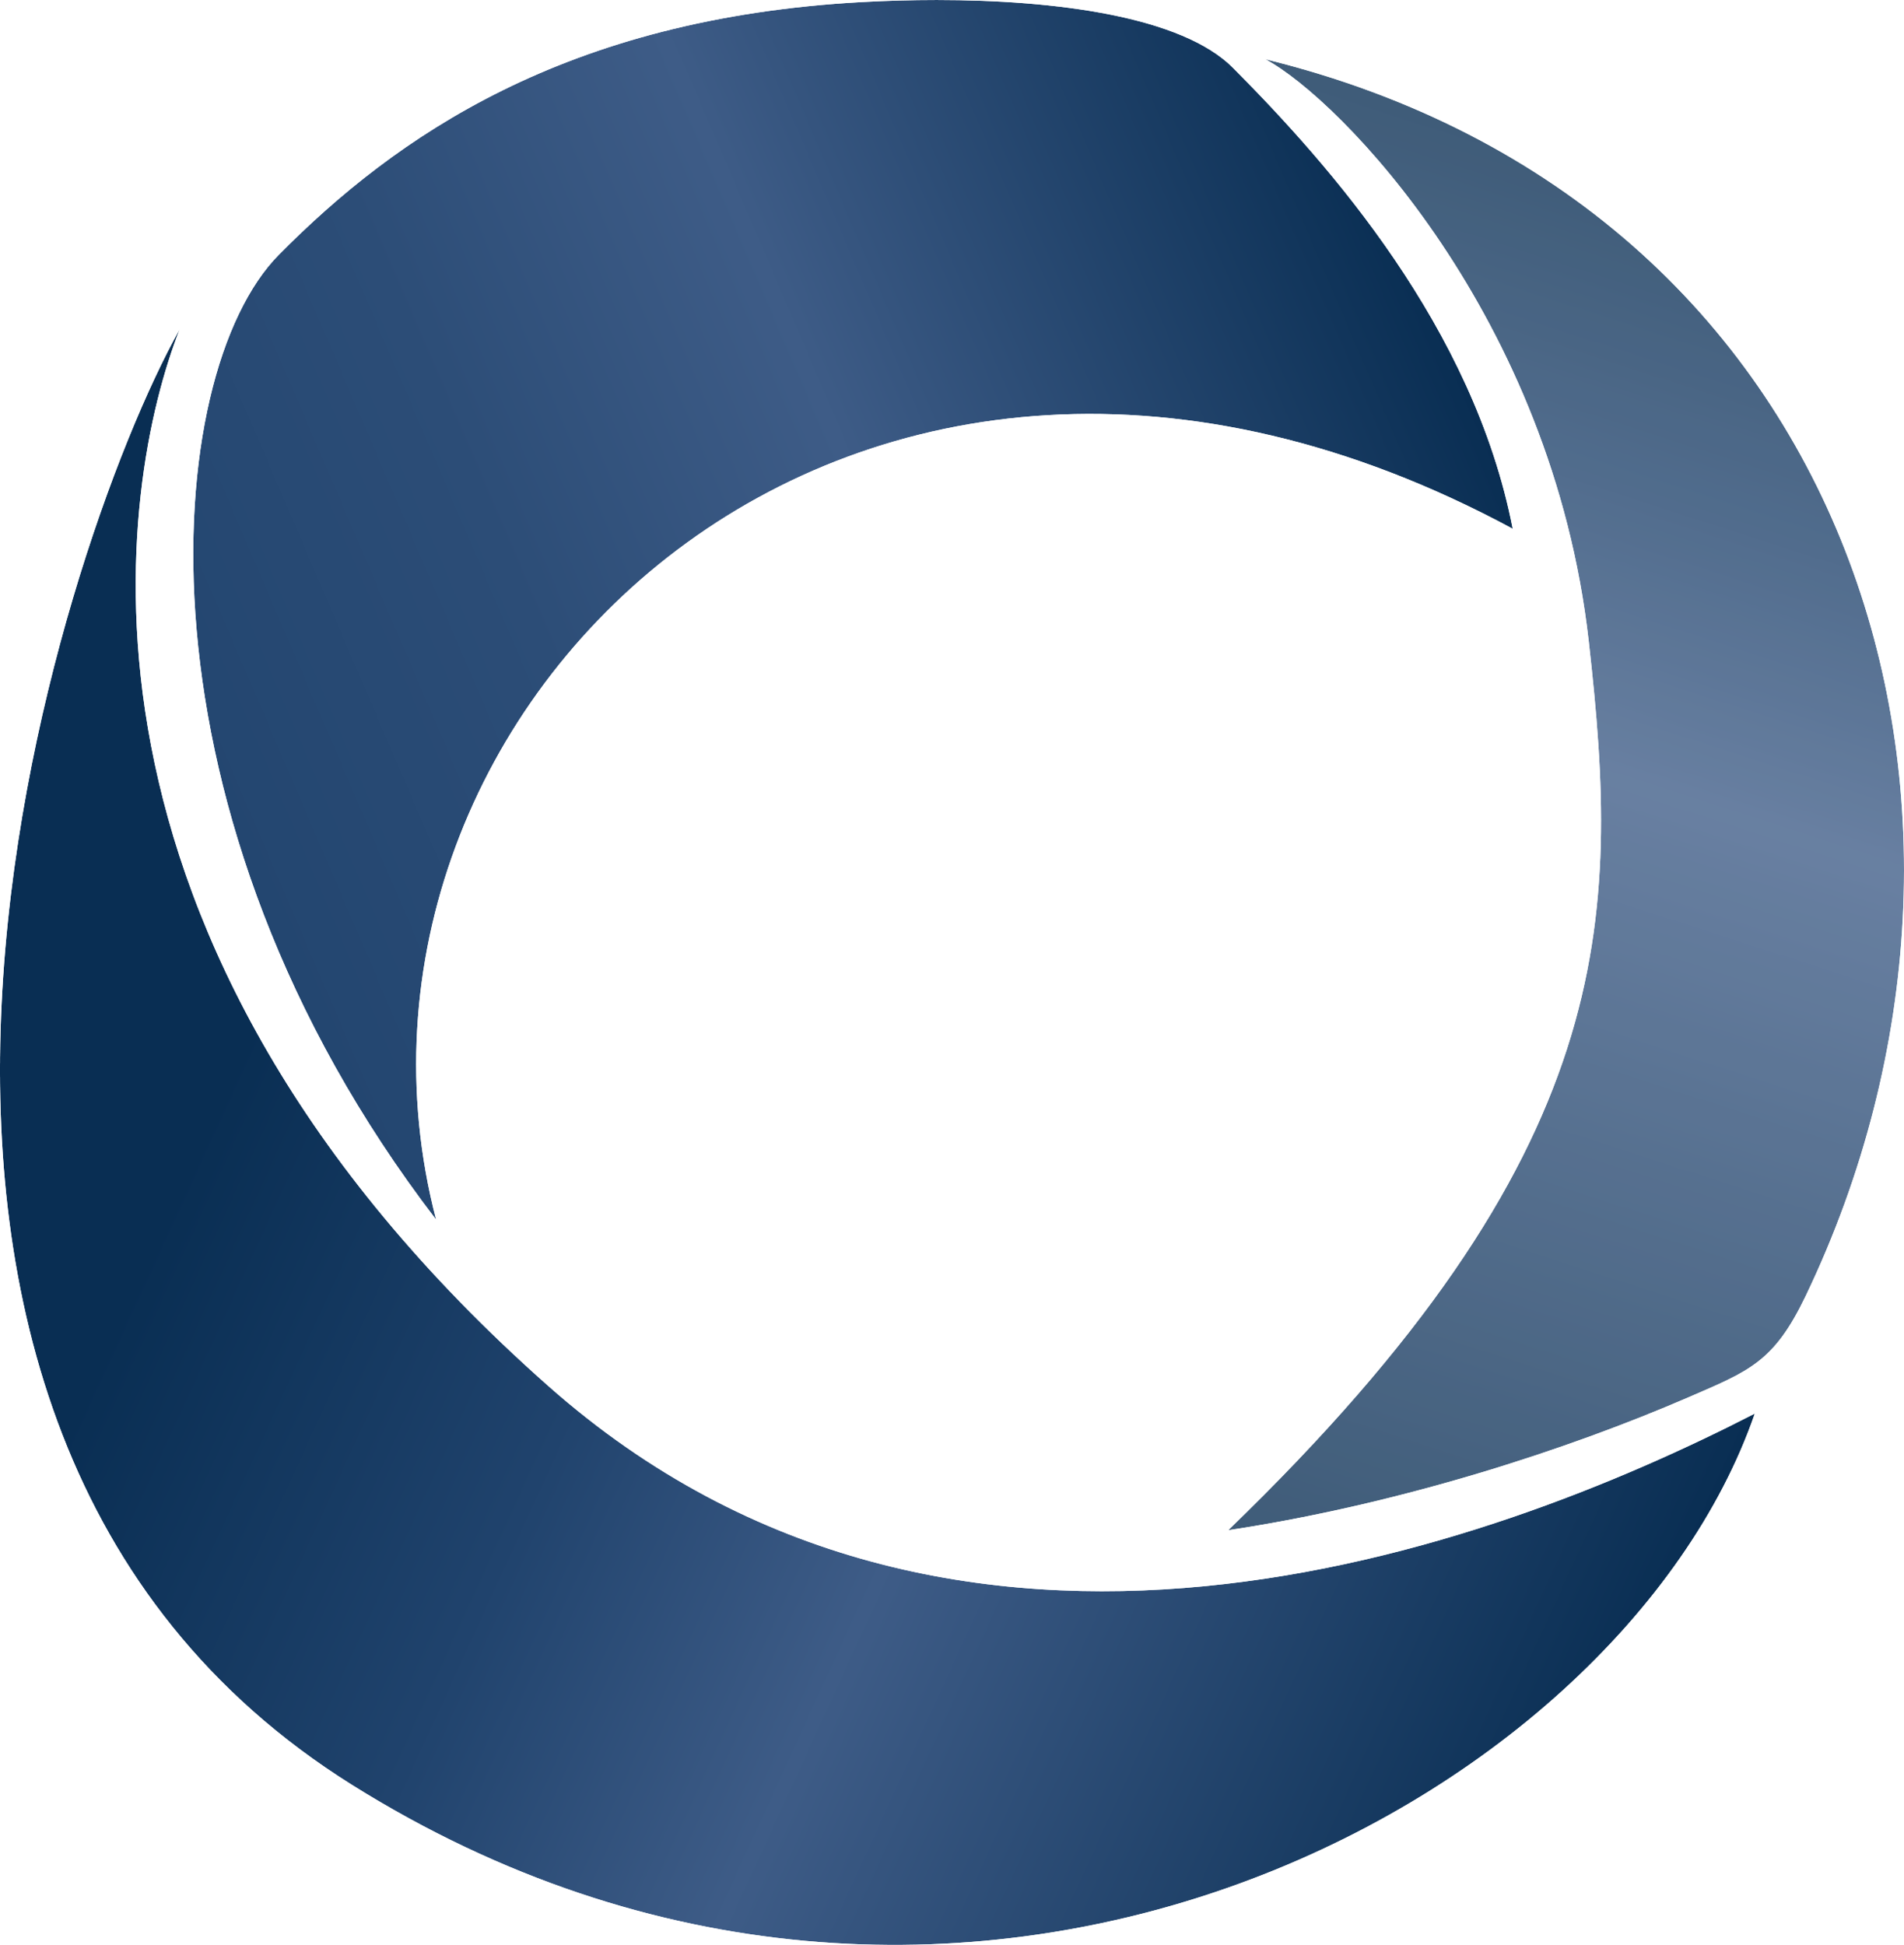 <?xml version="1.0" encoding="UTF-8" standalone="no"?>
<!-- Created with Inkscape (http://www.inkscape.org/) -->

<svg
   xmlns:dc="http://purl.org/dc/elements/1.1/"
   xmlns:cc="http://creativecommons.org/ns#"
   xmlns:rdf="http://www.w3.org/1999/02/22-rdf-syntax-ns#"
   xmlns:svg="http://www.w3.org/2000/svg"
   xmlns="http://www.w3.org/2000/svg"
   xmlns:xlink="http://www.w3.org/1999/xlink"
   version="1.1"
   width="66.478"
   height="67.911"
   id="svg2">
  <defs
     id="defs4">
    <linearGradient
       x1="0"
       y1="0"
       x2="1"
       y2="0"
       id="linearGradient6011"
       gradientUnits="userSpaceOnUse"
       gradientTransform="matrix(-34.533,-12.543,-14.91,35.553,81.781,89.874)"
       spreadMethod="pad">
      <stop
         id="stop6013"
         style="stop-color:#231f20;stop-opacity:1"
         offset="0" />
      <stop
         id="stop6015"
         style="stop-color:#918f90;stop-opacity:1"
         offset="0.456" />
      <stop
         id="stop6017"
         style="stop-color:#7b7979;stop-opacity:1"
         offset="0.725" />
      <stop
         id="stop6019"
         style="stop-color:#231f20;stop-opacity:1"
         offset="1" />
    </linearGradient>
    <clipPath
       id="clipPath6003">
      <path
         d="m 32.065,112.612 63.548,0 0,-58.496 -63.548,0 0,58.496 z"
         id="path6005" />
    </clipPath>
    <mask
       id="mask5973">
      <g
         id="g5975">
        <g
           clip-path="url(#clipPath5951)"
           id="g5977">
          <path
             d="m 32.065,112.612 63.548,0 0,-58.496 -63.548,0 0,58.496 z"
             id="path5979"
             style="fill:#000000;fill-opacity:1;fill-rule:nonzero;stroke:none" />
          <g
             id="g5981">
            <g
               id="g5983" />
            <g
               id="g5985">
              <g
                 clip-path="url(#clipPath5955)"
                 id="g5987">
                <g
                   id="g5989">
                  <g
                     id="g5991">
                    <g
                       id="g5993">
                      <g
                         id="g5995">
                        <path
                           d="M 78.09,112.613 32.065,95.895 49.586,54.115 95.613,70.832 78.09,112.613 z"
                           id="path5997"
                           style="fill:url(#linearGradient5963);stroke:none" />
                      </g>
                    </g>
                  </g>
                </g>
              </g>
            </g>
          </g>
        </g>
      </g>
    </mask>
    <linearGradient
       x1="0"
       y1="0"
       x2="1"
       y2="0"
       id="linearGradient5963"
       gradientUnits="userSpaceOnUse"
       gradientTransform="matrix(-34.533,-12.543,-14.91,35.553,81.781,89.89)"
       spreadMethod="pad">
      <stop
         id="stop5965"
         style="stop-color:#ffffff;stop-opacity:1"
         offset="0" />
      <stop
         id="stop5967"
         style="stop-color:#d3d2d2;stop-opacity:1"
         offset="0.456" />
      <stop
         id="stop5969"
         style="stop-color:#ffffff;stop-opacity:1"
         offset="0.725" />
      <stop
         id="stop5971"
         style="stop-color:#ffffff;stop-opacity:1"
         offset="1" />
    </linearGradient>
    <clipPath
       id="clipPath5955">
      <path
         d="m 32.065,112.612 63.548,0 0,-58.496 -63.548,0 0,58.496 z"
         id="path5957" />
    </clipPath>
    <clipPath
       id="clipPath5951">
      <path
         d="m 32.065,112.612 63.548,0 0,-58.496 -63.548,0 0,58.496 z"
         id="path5953" />
    </clipPath>
    <clipPath
       id="clipPath5943">
      <path
         d="M 65.049,100.342 C 56.747,99.888 52.016,96.58 48.752,93.283 l 0,0 c -3.304,-3.338 -4.288,-15.64 4.389,-26.955 l 0,0 C 49.43,80.58 64.805,95.547 83.213,85.627 l 0,0 C 82.12,91.252 78.104,95.783 75.403,98.5 l 0,0 c -1.424,1.433 -4.928,1.899 -8.278,1.899 l 0,0 c -0.706,0 -1.403,-0.02 -2.076,-0.057"
         id="path5945" />
    </clipPath>
    <linearGradient
       x1="0"
       y1="0"
       x2="1"
       y2="0"
       id="linearGradient5897"
       gradientUnits="userSpaceOnUse"
       gradientTransform="matrix(10.389,38.065,38.778,-13.046,80.531,55.858)"
       spreadMethod="pad">
      <stop
         id="stop5899"
         style="stop-color:#231f20;stop-opacity:1"
         offset="0" />
      <stop
         id="stop5901"
         style="stop-color:#7b7979;stop-opacity:1"
         offset="0.187" />
      <stop
         id="stop5903"
         style="stop-color:#918f90;stop-opacity:1"
         offset="0.593" />
      <stop
         id="stop5905"
         style="stop-color:#7b7979;stop-opacity:1"
         offset="0.791" />
      <stop
         id="stop5907"
         style="stop-color:#231f20;stop-opacity:1"
         offset="1" />
    </linearGradient>
    <clipPath
       id="clipPath5889">
      <path
         d="m 64.995,105.72 43.179,0 0,-55.041 -43.179,0 0,55.041 z"
         id="path5891" />
    </clipPath>
    <mask
       id="mask5863">
      <g
         id="g5865">
        <g
           clip-path="url(#clipPath5839)"
           id="g5867">
          <path
             d="m 64.995,105.72 43.18,0 0,-55.041 -43.18,0 0,55.041 z"
             id="path5869"
             style="fill:#000000;fill-opacity:1;fill-rule:nonzero;stroke:none" />
          <g
             id="g5871">
            <g
               id="g5873" />
            <g
               id="g5875">
              <g
                 clip-path="url(#clipPath5843)"
                 id="g5877">
                <g
                   id="g5879">
                  <g
                     id="g5881">
                    <g
                       id="g5883">
                      <g
                         id="g5885">
                        <path
                           d="M 95.999,50.678 108.174,95.289 77.17,105.719 64.995,61.109 95.999,50.678 z"
                           id="path5887"
                           style="fill:url(#linearGradient5851);stroke:none" />
                      </g>
                    </g>
                  </g>
                </g>
              </g>
            </g>
          </g>
        </g>
      </g>
    </mask>
    <linearGradient
       x1="0"
       y1="0"
       x2="1"
       y2="0"
       id="linearGradient5851"
       gradientUnits="userSpaceOnUse"
       gradientTransform="matrix(10.389,38.065,38.778,-13.046,80.562,55.843)"
       spreadMethod="pad">
      <stop
         id="stop5853"
         style="stop-color:#ffffff;stop-opacity:1"
         offset="0" />
      <stop
         id="stop5855"
         style="stop-color:#888687;stop-opacity:1"
         offset="0.593" />
      <stop
         id="stop5857"
         style="stop-color:#888687;stop-opacity:1"
         offset="0.593" />
      <stop
         id="stop5859"
         style="stop-color:#959394;stop-opacity:1"
         offset="0.791" />
      <stop
         id="stop5861"
         style="stop-color:#ffffff;stop-opacity:1"
         offset="1" />
    </linearGradient>
    <clipPath
       id="clipPath5843">
      <path
         d="m 64.995,105.72 43.179,0 0,-55.041 -43.179,0 0,55.041 z"
         id="path5845" />
    </clipPath>
    <clipPath
       id="clipPath5839">
      <path
         d="m 64.995,105.72 43.179,0 0,-55.041 -43.179,0 0,55.041 z"
         id="path5841" />
    </clipPath>
    <clipPath
       id="clipPath5835">
      <path
         d="m 76.301,98.744 c 2.088,-1.109 8.018,-7.193 9.037,-16.265 l 0,0 C 86.215,74.676 86.199,68.215 75.266,57.652 l 0,0 c 4.812,0.729 9.498,2.26 12.866,3.717 l 0,0 c 1.693,0.735 2.378,0.979 3.263,2.824 l 0,0 c 1.814,3.784 2.729,7.827 2.748,11.779 l 0,0 0,0.248 C 94.095,86.356 88.138,95.841 76.301,98.744 z"
         id="path5837" />
    </clipPath>
    <clipPath
       id="clipPath5831">
      <path
         d="m 64.995,105.72 43.179,0 0,-55.041 -43.179,0 0,55.041 z"
         id="path5833" />
    </clipPath>
    <clipPath
       id="clipPath5823">
      <path
         d="m 0,841.89 595.28,0 L 595.28,0 0,0 0,841.89 z"
         id="path5825" />
    </clipPath>
    <linearGradient
       x1="0"
       y1="0"
       x2="1"
       y2="0"
       id="linearGradient5795"
       gradientUnits="userSpaceOnUse"
       gradientTransform="matrix(-47.042,23.821,20.597,45.628,86.547,53.39)"
       spreadMethod="pad">
      <stop
         id="stop5797"
         style="stop-color:#231f20;stop-opacity:1"
         offset="0" />
      <stop
         id="stop5799"
         style="stop-color:#918f90;stop-opacity:1"
         offset="0.385" />
      <stop
         id="stop5801"
         style="stop-color:#7b7979;stop-opacity:1"
         offset="0.571" />
      <stop
         id="stop5803"
         style="stop-color:#231f20;stop-opacity:1"
         offset="1" />
    </linearGradient>
    <clipPath
       id="clipPath5787">
      <path
         d="m 15.748,114.048 93.031,0 0,-96.863 -93.031,0 0,96.863 z"
         id="path5789" />
    </clipPath>
    <mask
       id="mask5757">
      <g
         id="g5759">
        <g
           clip-path="url(#clipPath5733)"
           id="g5761">
          <path
             d="m 15.749,114.048 93.03,0 0,-96.863 -93.03,0 0,96.863 z"
             id="path5763"
             style="fill:#000000;fill-opacity:1;fill-rule:nonzero;stroke:none" />
          <g
             id="g5765">
            <g
               id="g5767" />
            <g
               id="g5769">
              <g
                 clip-path="url(#clipPath5737)"
                 id="g5771">
                <g
                   id="g5773">
                  <g
                     id="g5775">
                    <g
                       id="g5777">
                      <g
                         id="g5779">
                        <path
                           d="M 108.779,81.682 44.864,114.047 15.749,49.549 79.664,17.184 108.779,81.682 z"
                           id="path5781"
                           style="fill:url(#linearGradient5745);stroke:none" />
                      </g>
                    </g>
                  </g>
                </g>
              </g>
            </g>
          </g>
        </g>
      </g>
    </mask>
    <linearGradient
       x1="0"
       y1="0"
       x2="1"
       y2="0"
       id="linearGradient5745"
       gradientUnits="userSpaceOnUse"
       gradientTransform="matrix(-47.042,23.821,20.597,45.628,86.578,53.327)"
       spreadMethod="pad">
      <stop
         id="stop5747"
         style="stop-color:#ffffff;stop-opacity:1"
         offset="0" />
      <stop
         id="stop5749"
         style="stop-color:#bdbcbc;stop-opacity:1"
         offset="0.385" />
      <stop
         id="stop5751"
         style="stop-color:#ffffff;stop-opacity:1"
         offset="0.808" />
      <stop
         id="stop5753"
         style="stop-color:#ffffff;stop-opacity:1"
         offset="0.808" />
      <stop
         id="stop5755"
         style="stop-color:#ffffff;stop-opacity:1"
         offset="1" />
    </linearGradient>
    <clipPath
       id="clipPath5737">
      <path
         d="m 15.748,114.048 93.031,0 0,-96.863 -93.031,0 0,96.863 z"
         id="path5739" />
    </clipPath>
    <clipPath
       id="clipPath5733">
      <path
         d="m 15.748,114.048 93.031,0 0,-96.863 -93.031,0 0,96.863 z"
         id="path5735" />
    </clipPath>
    <clipPath
       id="clipPath5725">
      <path
         d="M 50.79,50.541 C 67.573,40.027 86.176,49.928 89.975,60.912 l 0,0 c -7.423,-3.816 -22.32,-9.301 -33.701,0.77 l 0,0 C 42.087,74.238 44.311,86.963 45.981,91.203 l 0,0 C 42.544,85.059 34.551,60.713 50.79,50.541"
         id="path5727" />
    </clipPath>
    <clipPath
       id="clipPath5633">
      <path
         d="m 0,841.89 595.28,0 L 595.28,0 0,0 0,841.89 z"
         id="path5635" />
    </clipPath>
    <linearGradient
       x1="0"
       y1="0"
       x2="1"
       y2="0"
       id="linearGradient5605"
       gradientUnits="userSpaceOnUse"
       gradientTransform="matrix(-34.545,-12.548,-14.916,35.566,373.062,89.905)"
       spreadMethod="pad">
      <stop
         id="stop5607"
         style="stop-color:#231f20;stop-opacity:1"
         offset="0" />
      <stop
         id="stop5609"
         style="stop-color:#918f90;stop-opacity:1"
         offset="0.456" />
      <stop
         id="stop5611"
         style="stop-color:#7b7979;stop-opacity:1"
         offset="0.725" />
      <stop
         id="stop5613"
         style="stop-color:#231f20;stop-opacity:1"
         offset="1" />
    </linearGradient>
    <clipPath
       id="clipPath5597">
      <path
         d="m 323.345,112.612 63.548,0 0,-58.496 -63.548,0 0,58.496 z"
         id="path5599" />
    </clipPath>
    <mask
       id="mask5567">
      <g
         id="g5569">
        <g
           clip-path="url(#clipPath5545)"
           id="g5571">
          <path
             d="m 323.345,112.612 63.548,0 0,-58.496 -63.548,0 0,58.496 z"
             id="path5573"
             style="fill:#000000;fill-opacity:1;fill-rule:nonzero;stroke:none" />
          <g
             id="g5575">
            <g
               id="g5577" />
            <g
               id="g5579">
              <g
                 clip-path="url(#clipPath5549)"
                 id="g5581">
                <g
                   id="g5583">
                  <g
                     id="g5585">
                    <g
                       id="g5587">
                      <g
                         id="g5589">
                        <path
                           d="m 369.37,112.613 -46.025,-16.718 17.521,-41.78 46.027,16.717 -17.523,41.781 z"
                           id="path5591"
                           style="fill:url(#linearGradient5557);stroke:none" />
                      </g>
                    </g>
                  </g>
                </g>
              </g>
            </g>
          </g>
        </g>
      </g>
    </mask>
    <linearGradient
       x1="0"
       y1="0"
       x2="1"
       y2="0"
       id="linearGradient5557"
       gradientUnits="userSpaceOnUse"
       gradientTransform="matrix(-34.545,-12.548,-14.916,35.566,373.062,89.921)"
       spreadMethod="pad">
      <stop
         id="stop5559"
         style="stop-color:#ffffff;stop-opacity:1"
         offset="0" />
      <stop
         id="stop5561"
         style="stop-color:#d3d2d2;stop-opacity:1"
         offset="0.456" />
      <stop
         id="stop5563"
         style="stop-color:#ffffff;stop-opacity:1"
         offset="0.725" />
      <stop
         id="stop5565"
         style="stop-color:#ffffff;stop-opacity:1"
         offset="1" />
    </linearGradient>
    <clipPath
       id="clipPath5549">
      <path
         d="m 323.345,112.612 63.548,0 0,-58.496 -63.548,0 0,58.496 z"
         id="path5551" />
    </clipPath>
    <clipPath
       id="clipPath5545">
      <path
         d="m 323.345,112.612 63.548,0 0,-58.496 -63.548,0 0,58.496 z"
         id="path5547" />
    </clipPath>
    <clipPath
       id="clipPath5537">
      <path
         d="m 356.329,100.342 c -8.303,-0.454 -13.033,-3.762 -16.296,-7.059 l 0,0 c -3.305,-3.338 -4.29,-15.64 4.388,-26.955 l 0,0 c -3.711,14.252 11.664,29.219 30.073,19.299 l 0,0 c -1.095,5.625 -5.111,10.156 -7.812,12.873 l 0,0 c -1.423,1.433 -4.927,1.899 -8.278,1.899 l 0,0 c -0.704,0 -1.403,-0.02 -2.075,-0.057"
         id="path5539" />
    </clipPath>
    <linearGradient
       x1="0"
       y1="0"
       x2="1"
       y2="0"
       id="linearGradient5491"
       gradientUnits="userSpaceOnUse"
       gradientTransform="matrix(10.389,38.065,38.778,-13.046,371.781,55.874)"
       spreadMethod="pad">
      <stop
         id="stop5493"
         style="stop-color:#231f20;stop-opacity:1"
         offset="0" />
      <stop
         id="stop5495"
         style="stop-color:#7b7979;stop-opacity:1"
         offset="0.187" />
      <stop
         id="stop5497"
         style="stop-color:#918f90;stop-opacity:1"
         offset="0.593" />
      <stop
         id="stop5499"
         style="stop-color:#7b7979;stop-opacity:1"
         offset="0.791" />
      <stop
         id="stop5501"
         style="stop-color:#231f20;stop-opacity:1"
         offset="1" />
    </linearGradient>
    <clipPath
       id="clipPath5483">
      <path
         d="m 356.274,105.72 43.18,0 0,-55.041 -43.18,0 0,55.041 z"
         id="path5485" />
    </clipPath>
    <mask
       id="mask5457">
      <g
         id="g5459">
        <g
           clip-path="url(#clipPath5433)"
           id="g5461">
          <path
             d="m 356.274,105.72 43.18,0 0,-55.041 -43.18,0 0,55.041 z"
             id="path5463"
             style="fill:#000000;fill-opacity:1;fill-rule:nonzero;stroke:none" />
          <g
             id="g5465">
            <g
               id="g5467" />
            <g
               id="g5469">
              <g
                 clip-path="url(#clipPath5437)"
                 id="g5471">
                <g
                   id="g5473">
                  <g
                     id="g5475">
                    <g
                       id="g5477">
                      <g
                         id="g5479">
                        <path
                           d="m 387.278,50.678 12.176,44.611 -31.004,10.43 -12.176,-44.61 31.004,-10.431 z"
                           id="path5481"
                           style="fill:url(#linearGradient5445);stroke:none" />
                      </g>
                    </g>
                  </g>
                </g>
              </g>
            </g>
          </g>
        </g>
      </g>
    </mask>
    <linearGradient
       x1="0"
       y1="0"
       x2="1"
       y2="0"
       id="linearGradient5445"
       gradientUnits="userSpaceOnUse"
       gradientTransform="matrix(10.389,38.065,38.778,-13.046,371.781,55.858)"
       spreadMethod="pad">
      <stop
         id="stop5447"
         style="stop-color:#ffffff;stop-opacity:1"
         offset="0" />
      <stop
         id="stop5449"
         style="stop-color:#888687;stop-opacity:1"
         offset="0.593" />
      <stop
         id="stop5451"
         style="stop-color:#888687;stop-opacity:1"
         offset="0.593" />
      <stop
         id="stop5453"
         style="stop-color:#959394;stop-opacity:1"
         offset="0.791" />
      <stop
         id="stop5455"
         style="stop-color:#ffffff;stop-opacity:1"
         offset="1" />
    </linearGradient>
    <clipPath
       id="clipPath5437">
      <path
         d="m 356.274,105.72 43.18,0 0,-55.041 -43.18,0 0,55.041 z"
         id="path5439" />
    </clipPath>
    <clipPath
       id="clipPath5433">
      <path
         d="m 356.274,105.72 43.18,0 0,-55.041 -43.18,0 0,55.041 z"
         id="path5435" />
    </clipPath>
    <clipPath
       id="clipPath5429">
      <path
         d="m 367.581,98.744 c 2.088,-1.109 8.018,-7.193 9.037,-16.265 l 0,0 c 0.877,-7.803 0.862,-14.264 -10.072,-24.827 l 0,0 c 4.812,0.729 9.498,2.26 12.865,3.717 l 0,0 c 1.693,0.735 2.379,0.979 3.264,2.824 l 0,0 c 6.507,13.577 1.449,30.494 -15.094,34.551 z"
         id="path5431" />
    </clipPath>
    <clipPath
       id="clipPath5425">
      <path
         d="m 356.274,105.72 43.18,0 0,-55.041 -43.18,0 0,55.041 z"
         id="path5427" />
    </clipPath>
    <clipPath
       id="clipPath5417">
      <path
         d="m 0,841.89 595.28,0 L 595.28,0 0,0 0,841.89 z"
         id="path5419" />
    </clipPath>
    <linearGradient
       x1="0"
       y1="0"
       x2="1"
       y2="0"
       id="linearGradient5389"
       gradientUnits="userSpaceOnUse"
       gradientTransform="matrix(-47.059,23.829,20.605,45.645,377.812,53.327)"
       spreadMethod="pad">
      <stop
         id="stop5391"
         style="stop-color:#231f20;stop-opacity:1"
         offset="0" />
      <stop
         id="stop5393"
         style="stop-color:#918f90;stop-opacity:1"
         offset="0.385" />
      <stop
         id="stop5395"
         style="stop-color:#7b7979;stop-opacity:1"
         offset="0.571" />
      <stop
         id="stop5397"
         style="stop-color:#231f20;stop-opacity:1"
         offset="1" />
    </linearGradient>
    <clipPath
       id="clipPath5381">
      <path
         d="m 307.028,114.048 93.031,0 0,-96.863 -93.031,0 0,96.863 z"
         id="path5383" />
    </clipPath>
    <mask
       id="mask5351">
      <g
         id="g5353">
        <g
           clip-path="url(#clipPath5327)"
           id="g5355">
          <path
             d="m 307.028,114.048 93.03,0 0,-96.863 -93.03,0 0,96.863 z"
             id="path5357"
             style="fill:#000000;fill-opacity:1;fill-rule:nonzero;stroke:none" />
          <g
             id="g5359">
            <g
               id="g5361" />
            <g
               id="g5363">
              <g
                 clip-path="url(#clipPath5331)"
                 id="g5365">
                <g
                   id="g5367">
                  <g
                     id="g5369">
                    <g
                       id="g5371">
                      <g
                         id="g5373">
                        <path
                           d="m 400.059,81.682 -63.915,32.365 -29.116,-64.498 63.915,-32.365 29.116,64.498 z"
                           id="path5375"
                           style="fill:url(#linearGradient5339);stroke:none" />
                      </g>
                    </g>
                  </g>
                </g>
              </g>
            </g>
          </g>
        </g>
      </g>
    </mask>
    <linearGradient
       x1="0"
       y1="0"
       x2="1"
       y2="0"
       id="linearGradient5339"
       gradientUnits="userSpaceOnUse"
       gradientTransform="matrix(-47.059,23.829,20.605,45.645,377.844,53.265)"
       spreadMethod="pad">
      <stop
         id="stop5341"
         style="stop-color:#ffffff;stop-opacity:1"
         offset="0" />
      <stop
         id="stop5343"
         style="stop-color:#bdbcbc;stop-opacity:1"
         offset="0.385" />
      <stop
         id="stop5345"
         style="stop-color:#ffffff;stop-opacity:1"
         offset="0.808" />
      <stop
         id="stop5347"
         style="stop-color:#ffffff;stop-opacity:1"
         offset="0.808" />
      <stop
         id="stop5349"
         style="stop-color:#ffffff;stop-opacity:1"
         offset="1" />
    </linearGradient>
    <clipPath
       id="clipPath5331">
      <path
         d="m 307.028,114.048 93.031,0 0,-96.863 -93.031,0 0,96.863 z"
         id="path5333" />
    </clipPath>
    <clipPath
       id="clipPath5327">
      <path
         d="m 307.028,114.048 93.031,0 0,-96.863 -93.031,0 0,96.863 z"
         id="path5329" />
    </clipPath>
    <clipPath
       id="clipPath5319">
      <path
         d="m 342.069,50.541 c 16.784,-10.514 35.387,-0.613 39.186,10.371 l 0,0 c -7.424,-3.816 -22.321,-9.301 -33.701,0.77 l 0,0 c -14.188,12.556 -11.963,25.281 -10.293,29.521 l 0,0 c -3.438,-6.144 -11.43,-30.49 4.808,-40.662"
         id="path5321" />
    </clipPath>
    <clipPath
       id="clipPath5207">
      <path
         d="m 301.047,284.667 284.467,0 0,-135.8 -284.467,0 0,135.8 z"
         id="path5209" />
    </clipPath>
    <clipPath
       id="clipPath5193">
      <path
         d="m 9.767,284.667 284.466,0 0,-135.8 -284.466,0 0,135.8 z"
         id="path5195" />
    </clipPath>
    <clipPath
       id="clipPath4989">
      <path
         d="m 0,841.89 595.28,0 L 595.28,0 0,0 0,841.89 z"
         id="path4991" />
    </clipPath>
    <linearGradient
       x1="0"
       y1="0"
       x2="1"
       y2="0"
       id="linearGradient4961"
       gradientUnits="userSpaceOnUse"
       gradientTransform="matrix(-34.545,-12.548,-14.916,35.566,373.062,232.327)"
       spreadMethod="pad">
      <stop
         id="stop4963"
         style="stop-color:#092e53;stop-opacity:1"
         offset="0" />
      <stop
         id="stop4965"
         style="stop-color:#3e5c87;stop-opacity:1"
         offset="0.456" />
      <stop
         id="stop4967"
         style="stop-color:#2c4d77;stop-opacity:1"
         offset="0.725" />
      <stop
         id="stop4969"
         style="stop-color:#234670;stop-opacity:1"
         offset="1" />
    </linearGradient>
    <clipPath
       id="clipPath4953">
      <path
         d="m 323.345,255.034 63.548,0 0,-58.497 -63.548,0 0,58.497 z"
         id="path4955" />
    </clipPath>
    <mask
       id="mask4923">
      <g
         id="g4925">
        <g
           clip-path="url(#clipPath4901)"
           id="g4927">
          <path
             d="m 323.345,255.034 63.548,0 0,-58.497 -63.548,0 0,58.497 z"
             id="path4929"
             style="fill:#000000;fill-opacity:1;fill-rule:nonzero;stroke:none" />
          <g
             id="g4931">
            <g
               id="g4933" />
            <g
               id="g4935">
              <g
                 clip-path="url(#clipPath4905)"
                 id="g4937">
                <g
                   id="g4939">
                  <g
                     id="g4941">
                    <g
                       id="g4943">
                      <g
                         id="g4945">
                        <path
                           d="m 369.37,255.034 -46.025,-16.717 17.521,-41.78 46.027,16.718 -17.523,41.779 z"
                           id="path4947"
                           style="fill:url(#linearGradient4913);stroke:none" />
                      </g>
                    </g>
                  </g>
                </g>
              </g>
            </g>
          </g>
        </g>
      </g>
    </mask>
    <linearGradient
       x1="0"
       y1="0"
       x2="1"
       y2="0"
       id="linearGradient4913"
       gradientUnits="userSpaceOnUse"
       gradientTransform="matrix(-34.545,-12.548,-14.916,35.566,373.062,232.343)"
       spreadMethod="pad">
      <stop
         id="stop4915"
         style="stop-color:#ffffff;stop-opacity:1"
         offset="0" />
      <stop
         id="stop4917"
         style="stop-color:#d3d2d2;stop-opacity:1"
         offset="0.456" />
      <stop
         id="stop4919"
         style="stop-color:#ffffff;stop-opacity:1"
         offset="0.725" />
      <stop
         id="stop4921"
         style="stop-color:#ffffff;stop-opacity:1"
         offset="1" />
    </linearGradient>
    <clipPath
       id="clipPath4905">
      <path
         d="m 323.345,255.034 63.548,0 0,-58.497 -63.548,0 0,58.497 z"
         id="path4907" />
    </clipPath>
    <clipPath
       id="clipPath4901">
      <path
         d="m 323.345,255.034 63.548,0 0,-58.497 -63.548,0 0,58.497 z"
         id="path4903" />
    </clipPath>
    <clipPath
       id="clipPath4893">
      <path
         d="m 356.329,242.763 c -8.303,-0.452 -13.033,-3.76 -16.296,-7.057 l 0,0 c -3.305,-3.338 -4.29,-15.642 4.388,-26.955 l 0,0 c -3.711,14.252 11.664,29.219 30.073,19.299 l 0,0 c -1.095,5.625 -5.111,10.156 -7.812,12.873 l 0,0 c -1.423,1.433 -4.927,1.897 -8.278,1.897 l 0,0 c -0.704,0 -1.403,-0.019 -2.075,-0.057"
         id="path4895" />
    </clipPath>
    <linearGradient
       x1="0"
       y1="0"
       x2="1"
       y2="0"
       id="linearGradient4847"
       gradientUnits="userSpaceOnUse"
       gradientTransform="matrix(10.384,38.049,38.762,-13.04,371.75,198.296)"
       spreadMethod="pad">
      <stop
         id="stop4849"
         style="stop-color:#092e53;stop-opacity:1"
         offset="0" />
      <stop
         id="stop4851"
         style="stop-color:#3e5c87;stop-opacity:1"
         offset="0.593" />
      <stop
         id="stop4853"
         style="stop-color:#3e5c87;stop-opacity:1"
         offset="0.593" />
      <stop
         id="stop4855"
         style="stop-color:#20436d;stop-opacity:1"
         offset="0.791" />
      <stop
         id="stop4857"
         style="stop-color:#092e53;stop-opacity:1"
         offset="1" />
    </linearGradient>
    <clipPath
       id="clipPath4839">
      <path
         d="m 356.274,248.142 43.18,0 0,-55.041 -43.18,0 0,55.041 z"
         id="path4841" />
    </clipPath>
    <mask
       id="mask4813">
      <g
         id="g4815">
        <g
           clip-path="url(#clipPath4789)"
           id="g4817">
          <path
             d="m 356.274,248.142 43.18,0 0,-55.041 -43.18,0 0,55.041 z"
             id="path4819"
             style="fill:#000000;fill-opacity:1;fill-rule:nonzero;stroke:none" />
          <g
             id="g4821">
            <g
               id="g4823" />
            <g
               id="g4825">
              <g
                 clip-path="url(#clipPath4793)"
                 id="g4827">
                <g
                   id="g4829">
                  <g
                     id="g4831">
                    <g
                       id="g4833">
                      <g
                         id="g4835">
                        <path
                           d="m 387.278,193.101 12.176,44.61 -31.004,10.431 -12.176,-44.611 31.004,-10.43 z"
                           id="path4837"
                           style="fill:url(#linearGradient4801);stroke:none" />
                      </g>
                    </g>
                  </g>
                </g>
              </g>
            </g>
          </g>
        </g>
      </g>
    </mask>
    <linearGradient
       x1="0"
       y1="0"
       x2="1"
       y2="0"
       id="linearGradient4801"
       gradientUnits="userSpaceOnUse"
       gradientTransform="matrix(10.384,38.049,38.762,-13.04,371.75,198.296)"
       spreadMethod="pad">
      <stop
         id="stop4803"
         style="stop-color:#ffffff;stop-opacity:1"
         offset="0" />
      <stop
         id="stop4805"
         style="stop-color:#888687;stop-opacity:1"
         offset="0.593" />
      <stop
         id="stop4807"
         style="stop-color:#888687;stop-opacity:1"
         offset="0.593" />
      <stop
         id="stop4809"
         style="stop-color:#959394;stop-opacity:1"
         offset="0.791" />
      <stop
         id="stop4811"
         style="stop-color:#ffffff;stop-opacity:1"
         offset="1" />
    </linearGradient>
    <clipPath
       id="clipPath4793">
      <path
         d="m 356.274,248.142 43.18,0 0,-55.041 -43.18,0 0,55.041 z"
         id="path4795" />
    </clipPath>
    <clipPath
       id="clipPath4789">
      <path
         d="m 356.274,248.142 43.18,0 0,-55.041 -43.18,0 0,55.041 z"
         id="path4791" />
    </clipPath>
    <clipPath
       id="clipPath4785">
      <path
         d="m 367.581,241.167 c 2.088,-1.11 8.018,-7.193 9.037,-16.267 l 0,0 c 0.877,-7.802 0.862,-14.262 -10.072,-24.825 l 0,0 c 4.812,0.728 9.498,2.26 12.865,3.717 l 0,0 c 1.693,0.735 2.379,0.979 3.264,2.825 l 0,0 c 6.507,13.575 1.449,30.492 -15.094,34.55 z"
         id="path4787" />
    </clipPath>
    <clipPath
       id="clipPath4781">
      <path
         d="m 356.274,248.142 43.18,0 0,-55.041 -43.18,0 0,55.041 z"
         id="path4783" />
    </clipPath>
    <clipPath
       id="clipPath4773">
      <path
         d="m 0,841.89 595.28,0 L 595.28,0 0,0 0,841.89 z"
         id="path4775" />
    </clipPath>
    <linearGradient
       x1="0"
       y1="0"
       x2="1"
       y2="0"
       id="linearGradient4743"
       gradientUnits="userSpaceOnUse"
       gradientTransform="matrix(-47.059,23.829,20.605,45.645,377.828,195.827)"
       spreadMethod="pad">
      <stop
         id="stop4745"
         style="stop-color:#092e53;stop-opacity:1"
         offset="0" />
      <stop
         id="stop4747"
         style="stop-color:#3e5c87;stop-opacity:1"
         offset="0.385" />
      <stop
         id="stop4749"
         style="stop-color:#20436d;stop-opacity:1"
         offset="0.571" />
      <stop
         id="stop4751"
         style="stop-color:#092e53;stop-opacity:1"
         offset="0.808" />
      <stop
         id="stop4753"
         style="stop-color:#092e53;stop-opacity:1"
         offset="1" />
    </linearGradient>
    <clipPath
       id="clipPath4735">
      <path
         d="m 307.028,256.47 93.031,0 0,-96.864 -93.031,0 0,96.864 z"
         id="path4737" />
    </clipPath>
    <mask
       id="mask4705">
      <g
         id="g4707">
        <g
           clip-path="url(#clipPath4681)"
           id="g4709">
          <path
             d="m 307.028,256.47 93.03,0 0,-96.863 -93.03,0 0,96.863 z"
             id="path4711"
             style="fill:#000000;fill-opacity:1;fill-rule:nonzero;stroke:none" />
          <g
             id="g4713">
            <g
               id="g4715" />
            <g
               id="g4717">
              <g
                 clip-path="url(#clipPath4685)"
                 id="g4719">
                <g
                   id="g4721">
                  <g
                     id="g4723">
                    <g
                       id="g4725">
                      <g
                         id="g4727">
                        <path
                           d="m 400.059,224.104 -63.915,32.366 -29.116,-64.498 63.915,-32.366 29.116,64.498 z"
                           id="path4729"
                           style="fill:url(#linearGradient4693);stroke:none" />
                      </g>
                    </g>
                  </g>
                </g>
              </g>
            </g>
          </g>
        </g>
      </g>
    </mask>
    <linearGradient
       x1="0"
       y1="0"
       x2="1"
       y2="0"
       id="linearGradient4693"
       gradientUnits="userSpaceOnUse"
       gradientTransform="matrix(-47.059,23.829,20.605,45.645,377.859,195.765)"
       spreadMethod="pad">
      <stop
         id="stop4695"
         style="stop-color:#ffffff;stop-opacity:1"
         offset="0" />
      <stop
         id="stop4697"
         style="stop-color:#bdbcbc;stop-opacity:1"
         offset="0.385" />
      <stop
         id="stop4699"
         style="stop-color:#ffffff;stop-opacity:1"
         offset="0.808" />
      <stop
         id="stop4701"
         style="stop-color:#ffffff;stop-opacity:1"
         offset="0.808" />
      <stop
         id="stop4703"
         style="stop-color:#ffffff;stop-opacity:1"
         offset="1" />
    </linearGradient>
    <clipPath
       id="clipPath4685">
      <path
         d="m 307.028,256.47 93.031,0 0,-96.864 -93.031,0 0,96.864 z"
         id="path4687" />
    </clipPath>
    <clipPath
       id="clipPath4681">
      <path
         d="m 307.028,256.47 93.031,0 0,-96.864 -93.031,0 0,96.864 z"
         id="path4683" />
    </clipPath>
    <clipPath
       id="clipPath4673">
      <path
         d="m 342.069,192.964 c 16.784,-10.514 35.387,-0.613 39.186,10.371 l 0,0 c -7.424,-3.817 -22.321,-9.3 -33.701,0.77 l 0,0 c -14.188,12.556 -11.963,25.281 -10.293,29.521 l 0,0 c -3.438,-6.146 -11.43,-30.491 4.808,-40.662"
         id="path4675" />
    </clipPath>
    <clipPath
       id="clipPath4581">
      <path
         d="m 0,841.89 595.28,0 L 595.28,0 0,0 0,841.89 z"
         id="path4583" />
    </clipPath>
    <linearGradient
       x1="0"
       y1="0"
       x2="1"
       y2="0"
       id="linearGradient4553"
       gradientUnits="userSpaceOnUse"
       gradientTransform="matrix(-34.545,-12.548,-14.916,35.566,81.781,232.53)"
       spreadMethod="pad">
      <stop
         id="stop4555"
         style="stop-color:#092e53;stop-opacity:1"
         offset="0" />
      <stop
         id="stop4557"
         style="stop-color:#3e5c87;stop-opacity:1"
         offset="0.456" />
      <stop
         id="stop4559"
         style="stop-color:#2c4d77;stop-opacity:1"
         offset="0.725" />
      <stop
         id="stop4561"
         style="stop-color:#234670;stop-opacity:1"
         offset="1" />
    </linearGradient>
    <clipPath
       id="clipPath4545">
      <path
         d="m 32.064,255.259 63.548,0 0,-58.498 -63.548,0 0,58.498 z"
         id="path4547" />
    </clipPath>
    <mask
       id="mask4515">
      <g
         id="g4517">
        <g
           clip-path="url(#clipPath4493)"
           id="g4519">
          <path
             d="m 32.064,255.259 63.548,0 0,-58.498 -63.548,0 0,58.498 z"
             id="path4521"
             style="fill:#000000;fill-opacity:1;fill-rule:nonzero;stroke:none" />
          <g
             id="g4523">
            <g
               id="g4525" />
            <g
               id="g4527">
              <g
                 clip-path="url(#clipPath4497)"
                 id="g4529">
                <g
                   id="g4531">
                  <g
                     id="g4533">
                    <g
                       id="g4535">
                      <g
                         id="g4537">
                        <path
                           d="M 78.09,255.258 32.064,238.541 49.585,196.761 95.612,213.479 78.09,255.258 z"
                           id="path4539"
                           style="fill:url(#linearGradient4505);stroke:none" />
                      </g>
                    </g>
                  </g>
                </g>
              </g>
            </g>
          </g>
        </g>
      </g>
    </mask>
    <linearGradient
       x1="0"
       y1="0"
       x2="1"
       y2="0"
       id="linearGradient4505"
       gradientUnits="userSpaceOnUse"
       gradientTransform="matrix(-34.545,-12.548,-14.916,35.566,81.781,232.546)"
       spreadMethod="pad">
      <stop
         id="stop4507"
         style="stop-color:#ffffff;stop-opacity:1"
         offset="0" />
      <stop
         id="stop4509"
         style="stop-color:#d3d2d2;stop-opacity:1"
         offset="0.456" />
      <stop
         id="stop4511"
         style="stop-color:#ffffff;stop-opacity:1"
         offset="0.725" />
      <stop
         id="stop4513"
         style="stop-color:#ffffff;stop-opacity:1"
         offset="1" />
    </linearGradient>
    <clipPath
       id="clipPath4497">
      <path
         d="m 32.064,255.259 63.548,0 0,-58.498 -63.548,0 0,58.498 z"
         id="path4499" />
    </clipPath>
    <clipPath
       id="clipPath4493">
      <path
         d="m 32.064,255.259 63.548,0 0,-58.498 -63.548,0 0,58.498 z"
         id="path4495" />
    </clipPath>
    <clipPath
       id="clipPath4485">
      <path
         d="m 65.048,242.987 c -8.302,-0.453 -13.032,-3.761 -16.296,-7.057 l 0,0 c -3.306,-3.339 -4.289,-15.642 4.389,-26.955 l 0,0 c -3.711,14.252 11.664,29.218 30.072,19.298 l 0,0 c -1.094,5.625 -5.11,10.157 -7.811,12.874 l 0,0 c -1.424,1.433 -4.927,1.897 -8.278,1.897 l 0,0 c -0.705,0 -1.404,-0.02 -2.076,-0.057"
         id="path4487" />
    </clipPath>
    <linearGradient
       x1="0"
       y1="0"
       x2="1"
       y2="0"
       id="linearGradient4439"
       gradientUnits="userSpaceOnUse"
       gradientTransform="matrix(10.384,38.049,38.762,-13.04,80.5,198.515)"
       spreadMethod="pad">
      <stop
         id="stop4441"
         style="stop-color:#092e53;stop-opacity:1"
         offset="0" />
      <stop
         id="stop4443"
         style="stop-color:#3e5c87;stop-opacity:1"
         offset="0.593" />
      <stop
         id="stop4445"
         style="stop-color:#3e5c87;stop-opacity:1"
         offset="0.593" />
      <stop
         id="stop4447"
         style="stop-color:#20436d;stop-opacity:1"
         offset="0.791" />
      <stop
         id="stop4449"
         style="stop-color:#092e53;stop-opacity:1"
         offset="1" />
    </linearGradient>
    <clipPath
       id="clipPath4431">
      <path
         d="m 64.995,248.365 43.178,0 0,-55.041 -43.178,0 0,55.041 z"
         id="path4433" />
    </clipPath>
    <mask
       id="mask4405">
      <g
         id="g4407">
        <g
           clip-path="url(#clipPath4381)"
           id="g4409">
          <path
             d="m 64.995,248.365 43.179,0 0,-55.041 -43.179,0 0,55.041 z"
             id="path4411"
             style="fill:#000000;fill-opacity:1;fill-rule:nonzero;stroke:none" />
          <g
             id="g4413">
            <g
               id="g4415" />
            <g
               id="g4417">
              <g
                 clip-path="url(#clipPath4385)"
                 id="g4419">
                <g
                   id="g4421">
                  <g
                     id="g4423">
                    <g
                       id="g4425">
                      <g
                         id="g4427">
                        <path
                           d="m 95.999,193.324 12.174,44.611 -31.004,10.43 -12.174,-44.61 31.004,-10.431 z"
                           id="path4429"
                           style="fill:url(#linearGradient4393);stroke:none" />
                      </g>
                    </g>
                  </g>
                </g>
              </g>
            </g>
          </g>
        </g>
      </g>
    </mask>
    <linearGradient
       x1="0"
       y1="0"
       x2="1"
       y2="0"
       id="linearGradient4393"
       gradientUnits="userSpaceOnUse"
       gradientTransform="matrix(10.384,38.049,38.762,-13.04,80.562,198.53)"
       spreadMethod="pad">
      <stop
         id="stop4395"
         style="stop-color:#ffffff;stop-opacity:1"
         offset="0" />
      <stop
         id="stop4397"
         style="stop-color:#888687;stop-opacity:1"
         offset="0.593" />
      <stop
         id="stop4399"
         style="stop-color:#888687;stop-opacity:1"
         offset="0.593" />
      <stop
         id="stop4401"
         style="stop-color:#959394;stop-opacity:1"
         offset="0.791" />
      <stop
         id="stop4403"
         style="stop-color:#ffffff;stop-opacity:1"
         offset="1" />
    </linearGradient>
    <clipPath
       id="clipPath4385">
      <path
         d="m 64.995,248.365 43.178,0 0,-55.041 -43.178,0 0,55.041 z"
         id="path4387" />
    </clipPath>
    <clipPath
       id="clipPath4381">
      <path
         d="m 64.995,248.365 43.178,0 0,-55.041 -43.178,0 0,55.041 z"
         id="path4383" />
    </clipPath>
    <clipPath
       id="clipPath4377">
      <path
         d="m 76.301,241.391 c 2.088,-1.111 8.017,-7.194 9.037,-16.267 l 0,0 c 0.877,-7.803 0.861,-14.263 -10.072,-24.825 l 0,0 c 4.812,0.728 9.498,2.26 12.865,3.717 l 0,0 c 1.694,0.734 2.378,0.978 3.264,2.824 l 0,0 c 6.507,13.576 1.449,30.493 -15.094,34.551 z"
         id="path4379" />
    </clipPath>
    <clipPath
       id="clipPath4373">
      <path
         d="m 64.995,248.365 43.178,0 0,-55.041 -43.178,0 0,55.041 z"
         id="path4375" />
    </clipPath>
    <clipPath
       id="clipPath4365">
      <path
         d="m 0,841.89 595.28,0 L 595.28,0 0,0 0,841.89 z"
         id="path4367" />
    </clipPath>
    <linearGradient
       x1="0"
       y1="0"
       x2="1"
       y2="0"
       id="linearGradient4335"
       gradientUnits="userSpaceOnUse"
       gradientTransform="matrix(-47.042,23.821,20.597,45.628,86.531,196.015)"
       spreadMethod="pad">
      <stop
         id="stop4337"
         style="stop-color:#092e53;stop-opacity:1"
         offset="0" />
      <stop
         id="stop4339"
         style="stop-color:#3e5c87;stop-opacity:1"
         offset="0.385" />
      <stop
         id="stop4341"
         style="stop-color:#20436d;stop-opacity:1"
         offset="0.571" />
      <stop
         id="stop4343"
         style="stop-color:#092e53;stop-opacity:1"
         offset="0.808" />
      <stop
         id="stop4345"
         style="stop-color:#092e53;stop-opacity:1"
         offset="1" />
    </linearGradient>
    <clipPath
       id="clipPath4327">
      <path
         d="m 15.748,256.692 93.03,0 0,-96.862 -93.03,0 0,96.862 z"
         id="path4329" />
    </clipPath>
    <mask
       id="mask4297">
      <g
         id="g4299">
        <g
           clip-path="url(#clipPath4273)"
           id="g4301">
          <path
             d="m 15.748,256.692 93.031,0 0,-96.862 -93.031,0 0,96.862 z"
             id="path4303"
             style="fill:#000000;fill-opacity:1;fill-rule:nonzero;stroke:none" />
          <g
             id="g4305">
            <g
               id="g4307" />
            <g
               id="g4309">
              <g
                 clip-path="url(#clipPath4277)"
                 id="g4311">
                <g
                   id="g4313">
                  <g
                     id="g4315">
                    <g
                       id="g4317">
                      <g
                         id="g4319">
                        <path
                           d="M 108.778,224.328 44.863,256.693 15.748,192.195 79.663,159.83 108.778,224.328 z"
                           id="path4321"
                           style="fill:url(#linearGradient4285);stroke:none" />
                      </g>
                    </g>
                  </g>
                </g>
              </g>
            </g>
          </g>
        </g>
      </g>
    </mask>
    <linearGradient
       x1="0"
       y1="0"
       x2="1"
       y2="0"
       id="linearGradient4285"
       gradientUnits="userSpaceOnUse"
       gradientTransform="matrix(-47.042,23.821,20.597,45.628,86.578,195.89)"
       spreadMethod="pad">
      <stop
         id="stop4287"
         style="stop-color:#ffffff;stop-opacity:1"
         offset="0" />
      <stop
         id="stop4289"
         style="stop-color:#bdbcbc;stop-opacity:1"
         offset="0.385" />
      <stop
         id="stop4291"
         style="stop-color:#ffffff;stop-opacity:1"
         offset="0.808" />
      <stop
         id="stop4293"
         style="stop-color:#ffffff;stop-opacity:1"
         offset="0.808" />
      <stop
         id="stop4295"
         style="stop-color:#ffffff;stop-opacity:1"
         offset="1" />
    </linearGradient>
    <clipPath
       id="clipPath4277">
      <path
         d="m 15.748,256.692 93.03,0 0,-96.862 -93.03,0 0,96.862 z"
         id="path4279" />
    </clipPath>
    <clipPath
       id="clipPath4273">
      <path
         d="m 15.748,256.692 93.03,0 0,-96.862 -93.03,0 0,96.862 z"
         id="path4275" />
    </clipPath>
    <clipPath
       id="clipPath4265">
      <path
         d="m 50.789,193.188 c 16.783,-10.514 35.387,-0.614 39.186,10.37 l 0,0 c -7.424,-3.816 -22.321,-9.3 -33.701,0.77 l 0,0 C 42.086,216.885 44.311,229.61 45.98,233.85 l 0,0 c -3.437,-6.146 -11.429,-30.491 4.809,-40.662"
         id="path4267" />
    </clipPath>
    <clipPath
       id="clipPath4159">
      <path
         d="m 0,841.89 595.28,0 L 595.28,0 0,0 0,841.89 z"
         id="path4161" />
    </clipPath>
    <linearGradient
       x1="0"
       y1="0"
       x2="1"
       y2="0"
       id="linearGradient4131"
       gradientUnits="userSpaceOnUse"
       gradientTransform="matrix(-34.533,-12.543,-14.91,35.553,373.062,652.39)"
       spreadMethod="pad">
      <stop
         id="stop4133"
         style="stop-color:#092e53;stop-opacity:1"
         offset="0" />
      <stop
         id="stop4135"
         style="stop-color:#3e5c87;stop-opacity:1"
         offset="0.456" />
      <stop
         id="stop4137"
         style="stop-color:#2c4d77;stop-opacity:1"
         offset="0.725" />
      <stop
         id="stop4139"
         style="stop-color:#234670;stop-opacity:1"
         offset="1" />
    </linearGradient>
    <clipPath
       id="clipPath4123">
      <path
         d="m 323.345,675.145 63.548,0 0,-58.498 -63.548,0 0,58.498 z"
         id="path4125" />
    </clipPath>
    <mask
       id="mask4093">
      <g
         id="g4095">
        <g
           clip-path="url(#clipPath4071)"
           id="g4097">
          <path
             d="m 323.345,675.145 63.548,0 0,-58.497 -63.548,0 0,58.497 z"
             id="path4099"
             style="fill:#000000;fill-opacity:1;fill-rule:nonzero;stroke:none" />
          <g
             id="g4101">
            <g
               id="g4103" />
            <g
               id="g4105">
              <g
                 clip-path="url(#clipPath4075)"
                 id="g4107">
                <g
                   id="g4109">
                  <g
                     id="g4111">
                    <g
                       id="g4113">
                      <g
                         id="g4115">
                        <path
                           d="m 369.37,675.145 -46.025,-16.717 17.521,-41.781 46.027,16.718 -17.523,41.78 z"
                           id="path4117"
                           style="fill:url(#linearGradient4083);stroke:none" />
                      </g>
                    </g>
                  </g>
                </g>
              </g>
            </g>
          </g>
        </g>
      </g>
    </mask>
    <linearGradient
       x1="0"
       y1="0"
       x2="1"
       y2="0"
       id="linearGradient4083"
       gradientUnits="userSpaceOnUse"
       gradientTransform="matrix(-34.533,-12.543,-14.91,35.553,373.062,652.405)"
       spreadMethod="pad">
      <stop
         id="stop4085"
         style="stop-color:#ffffff;stop-opacity:1"
         offset="0" />
      <stop
         id="stop4087"
         style="stop-color:#d3d2d2;stop-opacity:1"
         offset="0.456" />
      <stop
         id="stop4089"
         style="stop-color:#ffffff;stop-opacity:1"
         offset="0.725" />
      <stop
         id="stop4091"
         style="stop-color:#ffffff;stop-opacity:1"
         offset="1" />
    </linearGradient>
    <clipPath
       id="clipPath4075">
      <path
         d="m 323.345,675.145 63.548,0 0,-58.498 -63.548,0 0,58.498 z"
         id="path4077" />
    </clipPath>
    <clipPath
       id="clipPath4071">
      <path
         d="m 323.345,675.145 63.548,0 0,-58.498 -63.548,0 0,58.498 z"
         id="path4073" />
    </clipPath>
    <clipPath
       id="clipPath4063">
      <path
         d="m 356.329,662.874 c -8.303,-0.453 -13.033,-3.761 -16.296,-7.058 l 0,0 c -3.305,-3.338 -4.29,-15.642 4.388,-26.954 l 0,0 c -3.711,14.251 11.664,29.218 30.073,19.298 l 0,0 c -1.095,5.625 -5.111,10.157 -7.812,12.873 l 0,0 c -1.423,1.434 -4.927,1.898 -8.278,1.898 l 0,0 c -0.704,0 -1.403,-0.02 -2.075,-0.057"
         id="path4065" />
    </clipPath>
    <linearGradient
       x1="0"
       y1="0"
       x2="1"
       y2="0"
       id="linearGradient4017"
       gradientUnits="userSpaceOnUse"
       gradientTransform="matrix(10.384,38.049,38.762,-13.04,371.781,618.405)"
       spreadMethod="pad">
      <stop
         id="stop4019"
         style="stop-color:#092e53;stop-opacity:1"
         offset="0" />
      <stop
         id="stop4021"
         style="stop-color:#3e5c87;stop-opacity:1"
         offset="0.593" />
      <stop
         id="stop4023"
         style="stop-color:#3e5c87;stop-opacity:1"
         offset="0.593" />
      <stop
         id="stop4025"
         style="stop-color:#20436d;stop-opacity:1"
         offset="0.791" />
      <stop
         id="stop4027"
         style="stop-color:#092e53;stop-opacity:1"
         offset="1" />
    </linearGradient>
    <clipPath
       id="clipPath4009">
      <path
         d="m 356.274,668.252 43.18,0 0,-55.041 -43.18,0 0,55.041 z"
         id="path4011" />
    </clipPath>
    <mask
       id="mask3983">
      <g
         id="g3985">
        <g
           clip-path="url(#clipPath3959)"
           id="g3987">
          <path
             d="m 356.274,668.252 43.18,0 0,-55.041 -43.18,0 0,55.041 z"
             id="path3989"
             style="fill:#000000;fill-opacity:1;fill-rule:nonzero;stroke:none" />
          <g
             id="g3991">
            <g
               id="g3993" />
            <g
               id="g3995">
              <g
                 clip-path="url(#clipPath3963)"
                 id="g3997">
                <g
                   id="g3999">
                  <g
                     id="g4001">
                    <g
                       id="g4003">
                      <g
                         id="g4005">
                        <path
                           d="m 387.278,613.211 12.176,44.61 -31.004,10.431 -12.176,-44.61 31.004,-10.431 z"
                           id="path4007"
                           style="fill:url(#linearGradient3971);stroke:none" />
                      </g>
                    </g>
                  </g>
                </g>
              </g>
            </g>
          </g>
        </g>
      </g>
    </mask>
    <linearGradient
       x1="0"
       y1="0"
       x2="1"
       y2="0"
       id="linearGradient3971"
       gradientUnits="userSpaceOnUse"
       gradientTransform="matrix(10.384,38.049,38.762,-13.04,371.781,618.421)"
       spreadMethod="pad">
      <stop
         id="stop3973"
         style="stop-color:#ffffff;stop-opacity:1"
         offset="0" />
      <stop
         id="stop3975"
         style="stop-color:#888687;stop-opacity:1"
         offset="0.593" />
      <stop
         id="stop3977"
         style="stop-color:#888687;stop-opacity:1"
         offset="0.593" />
      <stop
         id="stop3979"
         style="stop-color:#959394;stop-opacity:1"
         offset="0.791" />
      <stop
         id="stop3981"
         style="stop-color:#ffffff;stop-opacity:1"
         offset="1" />
    </linearGradient>
    <clipPath
       id="clipPath3963">
      <path
         d="m 356.274,668.252 43.18,0 0,-55.041 -43.18,0 0,55.041 z"
         id="path3965" />
    </clipPath>
    <clipPath
       id="clipPath3959">
      <path
         d="m 356.274,668.252 43.18,0 0,-55.041 -43.18,0 0,55.041 z"
         id="path3961" />
    </clipPath>
    <clipPath
       id="clipPath3955">
      <path
         d="m 367.581,661.278 c 2.088,-1.111 8.018,-7.194 9.037,-16.267 l 0,0 c 0.877,-7.803 0.862,-14.263 -10.072,-24.826 l 0,0 c 4.812,0.728 9.498,2.26 12.865,3.717 l 0,0 c 1.693,0.735 2.379,0.979 3.264,2.825 l 0,0 c 6.507,13.575 1.449,30.493 -15.094,34.551 z"
         id="path3957" />
    </clipPath>
    <clipPath
       id="clipPath3951">
      <path
         d="m 356.274,668.252 43.18,0 0,-55.041 -43.18,0 0,55.041 z"
         id="path3953" />
    </clipPath>
    <clipPath
       id="clipPath3943">
      <path
         d="m 0,841.89 595.28,0 L 595.28,0 0,0 0,841.89 z"
         id="path3945" />
    </clipPath>
    <linearGradient
       x1="0"
       y1="0"
       x2="1"
       y2="0"
       id="linearGradient3913"
       gradientUnits="userSpaceOnUse"
       gradientTransform="matrix(-47.059,23.829,20.605,45.645,377.812,615.89)"
       spreadMethod="pad">
      <stop
         id="stop3915"
         style="stop-color:#092e53;stop-opacity:1"
         offset="0" />
      <stop
         id="stop3917"
         style="stop-color:#3e5c87;stop-opacity:1"
         offset="0.385" />
      <stop
         id="stop3919"
         style="stop-color:#20436d;stop-opacity:1"
         offset="0.571" />
      <stop
         id="stop3921"
         style="stop-color:#092e53;stop-opacity:1"
         offset="0.808" />
      <stop
         id="stop3923"
         style="stop-color:#092e53;stop-opacity:1"
         offset="1" />
    </linearGradient>
    <clipPath
       id="clipPath3905">
      <path
         d="m 307.028,676.58 93.031,0 0,-96.863 -93.031,0 0,96.863 z"
         id="path3907" />
    </clipPath>
    <mask
       id="mask3875">
      <g
         id="g3877">
        <g
           clip-path="url(#clipPath3851)"
           id="g3879">
          <path
             d="m 307.028,676.58 93.03,0 0,-96.863 -93.03,0 0,96.863 z"
             id="path3881"
             style="fill:#000000;fill-opacity:1;fill-rule:nonzero;stroke:none" />
          <g
             id="g3883">
            <g
               id="g3885" />
            <g
               id="g3887">
              <g
                 clip-path="url(#clipPath3855)"
                 id="g3889">
                <g
                   id="g3891">
                  <g
                     id="g3893">
                    <g
                       id="g3895">
                      <g
                         id="g3897">
                        <path
                           d="m 400.059,644.215 -63.915,32.365 -29.116,-64.498 63.915,-32.365 29.116,64.498 z"
                           id="path3899"
                           style="fill:url(#linearGradient3863);stroke:none" />
                      </g>
                    </g>
                  </g>
                </g>
              </g>
            </g>
          </g>
        </g>
      </g>
    </mask>
    <linearGradient
       x1="0"
       y1="0"
       x2="1"
       y2="0"
       id="linearGradient3863"
       gradientUnits="userSpaceOnUse"
       gradientTransform="matrix(-47.059,23.829,20.605,45.645,377.844,615.827)"
       spreadMethod="pad">
      <stop
         id="stop3865"
         style="stop-color:#ffffff;stop-opacity:1"
         offset="0" />
      <stop
         id="stop3867"
         style="stop-color:#bdbcbc;stop-opacity:1"
         offset="0.385" />
      <stop
         id="stop3869"
         style="stop-color:#ffffff;stop-opacity:1"
         offset="0.808" />
      <stop
         id="stop3871"
         style="stop-color:#ffffff;stop-opacity:1"
         offset="0.808" />
      <stop
         id="stop3873"
         style="stop-color:#ffffff;stop-opacity:1"
         offset="1" />
    </linearGradient>
    <clipPath
       id="clipPath3855">
      <path
         d="m 307.028,676.58 93.031,0 0,-96.863 -93.031,0 0,96.863 z"
         id="path3857" />
    </clipPath>
    <clipPath
       id="clipPath3851">
      <path
         d="m 307.028,676.58 93.031,0 0,-96.863 -93.031,0 0,96.863 z"
         id="path3853" />
    </clipPath>
    <clipPath
       id="clipPath3843">
      <path
         d="m 342.069,613.075 c 16.784,-10.514 35.387,-0.614 39.186,10.37 l 0,0 c -7.424,-3.816 -22.321,-9.3 -33.701,0.77 l 0,0 c -14.188,12.557 -11.963,25.281 -10.293,29.522 l 0,0 c -3.438,-6.146 -11.43,-30.491 4.808,-40.662"
         id="path3845" />
    </clipPath>
    <linearGradient
       x1="0"
       y1="0"
       x2="1"
       y2="0"
       id="linearGradient3829"
       gradientUnits="userSpaceOnUse"
       gradientTransform="matrix(-34.545,-12.548,14.916,-35.566,372.232,377.026)"
       spreadMethod="pad">
      <stop
         id="stop3831"
         style="stop-color:#ffffff;stop-opacity:1"
         offset="0" />
      <stop
         id="stop3833"
         style="stop-color:#f4f4f4;stop-opacity:1"
         offset="0.626" />
      <stop
         id="stop3835"
         style="stop-color:#ffffff;stop-opacity:1"
         offset="1" />
    </linearGradient>
    <mask
       id="mask3813">
      <g
         id="g3815">
        <g
           id="g3817">
          <g
             id="g3819">
            <g
               id="g3821">
              <path
                 d="m -32768,32767 65535,0 0,-65534 -65535,0 0,65534 z"
                 id="path3823"
                 style="fill:url(#linearGradient3805);stroke:none" />
            </g>
          </g>
        </g>
      </g>
    </mask>
    <linearGradient
       x1="0"
       y1="0"
       x2="1"
       y2="0"
       id="linearGradient3805"
       gradientUnits="userSpaceOnUse"
       gradientTransform="matrix(-34.545,-12.548,14.916,-35.566,372.232,377.026)"
       spreadMethod="pad">
      <stop
         id="stop3807"
         style="stop-color:#ffffff;stop-opacity:1"
         offset="0" />
      <stop
         id="stop3809"
         style="stop-color:#ffffff;stop-opacity:0.3"
         offset="0.626" />
      <stop
         id="stop3811"
         style="stop-color:#ffffff;stop-opacity:1"
         offset="1" />
    </linearGradient>
    <clipPath
       id="clipPath3793">
      <path
         d="m 356.329,385.431 c -8.303,-0.452 -13.033,-3.759 -16.296,-7.056 l 0,0 c -3.305,-3.338 -4.29,-15.642 4.388,-26.957 l 0,0 c -3.711,14.254 11.664,29.22 30.073,19.301 l 0,0 c -1.095,5.624 -5.111,10.155 -7.812,12.873 l 0,0 c -1.423,1.432 -4.925,1.897 -8.274,1.897 l 0,0 c -0.707,0 -1.407,-0.021 -2.079,-0.058"
         id="path3795" />
    </clipPath>
    <linearGradient
       x1="0"
       y1="0"
       x2="1"
       y2="0"
       id="linearGradient3763"
       gradientUnits="userSpaceOnUse"
       gradientTransform="matrix(10.384,38.05,-38.763,13.041,368.672,342.026)"
       spreadMethod="pad">
      <stop
         id="stop3765"
         style="stop-color:#ffffff;stop-opacity:1"
         offset="0" />
      <stop
         id="stop3767"
         style="stop-color:#ffffff;stop-opacity:1"
         offset="0.593" />
      <stop
         id="stop3769"
         style="stop-color:#ffffff;stop-opacity:1"
         offset="1" />
    </linearGradient>
    <mask
       id="mask3751">
      <g
         id="g3753">
        <g
           id="g3755">
          <g
             id="g3757">
            <g
               id="g3759">
              <path
                 d="m -32768,32767 65535,0 0,-65534 -65535,0 0,65534 z"
                 id="path3761"
                 style="fill:url(#linearGradient3741);stroke:none" />
            </g>
          </g>
        </g>
      </g>
    </mask>
    <linearGradient
       x1="0"
       y1="0"
       x2="1"
       y2="0"
       id="linearGradient3741"
       gradientUnits="userSpaceOnUse"
       gradientTransform="matrix(10.384,38.05,-38.763,13.041,368.672,342.026)"
       spreadMethod="pad">
      <stop
         id="stop3743"
         style="stop-color:#ffffff;stop-opacity:1"
         offset="0" />
      <stop
         id="stop3745"
         style="stop-color:#ffffff;stop-opacity:0.2"
         offset="0.593" />
      <stop
         id="stop3747"
         style="stop-color:#ffffff;stop-opacity:0.2"
         offset="0.593" />
      <stop
         id="stop3749"
         style="stop-color:#ffffff;stop-opacity:1"
         offset="1" />
    </linearGradient>
    <clipPath
       id="clipPath3733">
      <path
         d="m 382.675,349.284 c 6.508,13.576 1.449,30.493 -15.094,34.55 2.088,-1.109 8.018,-7.192 9.037,-16.266 0.877,-7.802 0.861,-14.262 -10.072,-24.825 4.812,0.728 9.498,2.26 12.865,3.718 1.693,0.733 2.379,0.977 3.264,2.823"
         id="path3735" />
    </clipPath>
    <clipPath
       id="clipPath3729">
      <path
         d="m 366.546,383.834 18.877,0 0,-41.091 -18.877,0 0,41.091 z"
         id="path3731" />
    </clipPath>
    <clipPath
       id="clipPath3721">
      <path
         d="m 0,841.89 595.28,0 L 595.28,0 0,0 0,841.89 z"
         id="path3723" />
    </clipPath>
    <linearGradient
       x1="0"
       y1="0"
       x2="1"
       y2="0"
       id="linearGradient3709"
       gradientUnits="userSpaceOnUse"
       gradientTransform="matrix(-47.059,23.829,-20.605,-45.645,377.203,336.881)"
       spreadMethod="pad">
      <stop
         id="stop3711"
         style="stop-color:#ffffff;stop-opacity:1"
         offset="0" />
      <stop
         id="stop3713"
         style="stop-color:#ffffff;stop-opacity:1"
         offset="1" />
    </linearGradient>
    <mask
       id="mask3693">
      <g
         id="g3695">
        <g
           id="g3697">
          <g
             id="g3699">
            <g
               id="g3701">
              <path
                 d="m -32768,32767 65535,0 0,-65534 -65535,0 0,65534 z"
                 id="path3703"
                 style="fill:url(#linearGradient3685);stroke:none" />
            </g>
          </g>
        </g>
      </g>
    </mask>
    <linearGradient
       x1="0"
       y1="0"
       x2="1"
       y2="0"
       id="linearGradient3685"
       gradientUnits="userSpaceOnUse"
       gradientTransform="matrix(-47.059,23.829,-20.605,-45.645,377.203,336.881)"
       spreadMethod="pad">
      <stop
         id="stop3687"
         style="stop-color:#ffffff;stop-opacity:1"
         offset="0" />
      <stop
         id="stop3689"
         style="stop-color:#ffffff;stop-opacity:0.3"
         offset="0.479" />
      <stop
         id="stop3691"
         style="stop-color:#ffffff;stop-opacity:1"
         offset="1" />
    </linearGradient>
    <clipPath
       id="clipPath3673">
      <path
         d="m 342.069,335.631 c 16.784,-10.513 35.387,-0.612 39.186,10.371 l 0,0 c -7.424,-3.816 -22.321,-9.3 -33.701,0.771 l 0,0 c -14.188,12.556 -11.963,25.281 -10.293,29.52 l 0,0 c -3.438,-6.145 -11.43,-30.491 4.808,-40.662"
         id="path3675" />
    </clipPath>
    <clipPath
       id="clipPath3579">
      <path
         d="m 0,841.89 595.28,0 L 595.28,0 0,0 0,841.89 z"
         id="path3581" />
    </clipPath>
    <linearGradient
       x1="0"
       y1="0"
       x2="1"
       y2="0"
       id="linearGradient3565"
       gradientUnits="userSpaceOnUse"
       gradientTransform="matrix(-34.546,-12.548,14.916,-35.567,80.954,377.026)"
       spreadMethod="pad">
      <stop
         id="stop3567"
         style="stop-color:#ffffff;stop-opacity:1"
         offset="0" />
      <stop
         id="stop3569"
         style="stop-color:#f4f4f4;stop-opacity:1"
         offset="0.626" />
      <stop
         id="stop3571"
         style="stop-color:#ffffff;stop-opacity:1"
         offset="1" />
    </linearGradient>
    <mask
       id="mask3549">
      <g
         id="g3551">
        <g
           id="g3553">
          <g
             id="g3555">
            <g
               id="g3557">
              <path
                 d="m -32768,32767 65535,0 0,-65534 -65535,0 0,65534 z"
                 id="path3559"
                 style="fill:url(#linearGradient3541);stroke:none" />
            </g>
          </g>
        </g>
      </g>
    </mask>
    <linearGradient
       x1="0"
       y1="0"
       x2="1"
       y2="0"
       id="linearGradient3541"
       gradientUnits="userSpaceOnUse"
       gradientTransform="matrix(-34.546,-12.548,14.916,-35.567,80.954,377.026)"
       spreadMethod="pad">
      <stop
         id="stop3543"
         style="stop-color:#ffffff;stop-opacity:1"
         offset="0" />
      <stop
         id="stop3545"
         style="stop-color:#ffffff;stop-opacity:0.3"
         offset="0.626" />
      <stop
         id="stop3547"
         style="stop-color:#ffffff;stop-opacity:1"
         offset="1" />
    </linearGradient>
    <clipPath
       id="clipPath3529">
      <path
         d="m 65.048,385.431 c -8.302,-0.452 -13.032,-3.759 -16.296,-7.056 l 0,0 c -3.305,-3.338 -4.289,-15.642 4.389,-26.957 l 0,0 c -3.711,14.254 11.664,29.22 30.072,19.301 l 0,0 c -1.094,5.624 -5.109,10.155 -7.811,12.873 l 0,0 c -1.424,1.432 -4.926,1.897 -8.275,1.897 l 0,0 c -0.706,0 -1.406,-0.021 -2.079,-0.058"
         id="path3531" />
    </clipPath>
    <linearGradient
       x1="0"
       y1="0"
       x2="1"
       y2="0"
       id="linearGradient3499"
       gradientUnits="userSpaceOnUse"
       gradientTransform="matrix(10.384,38.05,-38.763,13.041,77.393,342.027)"
       spreadMethod="pad">
      <stop
         id="stop3501"
         style="stop-color:#ffffff;stop-opacity:1"
         offset="0" />
      <stop
         id="stop3503"
         style="stop-color:#ffffff;stop-opacity:1"
         offset="0.593" />
      <stop
         id="stop3505"
         style="stop-color:#ffffff;stop-opacity:1"
         offset="1" />
    </linearGradient>
    <mask
       id="mask3487">
      <g
         id="g3489">
        <g
           id="g3491">
          <g
             id="g3493">
            <g
               id="g3495">
              <path
                 d="m -32768,32767 65535,0 0,-65534 -65535,0 0,65534 z"
                 id="path3497"
                 style="fill:url(#linearGradient3477);stroke:none" />
            </g>
          </g>
        </g>
      </g>
    </mask>
    <linearGradient
       x1="0"
       y1="0"
       x2="1"
       y2="0"
       id="linearGradient3477"
       gradientUnits="userSpaceOnUse"
       gradientTransform="matrix(10.384,38.05,-38.763,13.041,77.393,342.027)"
       spreadMethod="pad">
      <stop
         id="stop3479"
         style="stop-color:#ffffff;stop-opacity:1"
         offset="0" />
      <stop
         id="stop3481"
         style="stop-color:#ffffff;stop-opacity:0.2"
         offset="0.593" />
      <stop
         id="stop3483"
         style="stop-color:#ffffff;stop-opacity:0.2"
         offset="0.593" />
      <stop
         id="stop3485"
         style="stop-color:#ffffff;stop-opacity:1"
         offset="1" />
    </linearGradient>
    <clipPath
       id="clipPath3469">
      <path
         d="m 91.395,349.284 c 6.507,13.576 1.449,30.493 -15.094,34.55 2.088,-1.109 8.017,-7.192 9.037,-16.266 0.877,-7.802 0.861,-14.262 -10.072,-24.825 4.812,0.728 9.498,2.26 12.865,3.718 1.693,0.733 2.379,0.977 3.264,2.823"
         id="path3471" />
    </clipPath>
    <clipPath
       id="clipPath3465">
      <path
         d="m 75.266,383.834 18.877,0 0,-41.091 -18.877,0 0,41.091 z"
         id="path3467" />
    </clipPath>
    <clipPath
       id="clipPath3457">
      <path
         d="m 0,841.89 595.28,0 L 595.28,0 0,0 0,841.89 z"
         id="path3459" />
    </clipPath>
    <linearGradient
       x1="0"
       y1="0"
       x2="1"
       y2="0"
       id="linearGradient3445"
       gradientUnits="userSpaceOnUse"
       gradientTransform="matrix(-47.06,23.83,-20.605,-45.646,85.923,336.882)"
       spreadMethod="pad">
      <stop
         id="stop3447"
         style="stop-color:#ffffff;stop-opacity:1"
         offset="0" />
      <stop
         id="stop3449"
         style="stop-color:#ffffff;stop-opacity:1"
         offset="1" />
    </linearGradient>
    <mask
       id="mask3429">
      <g
         id="g3431">
        <g
           id="g3433">
          <g
             id="g3435">
            <g
               id="g3437">
              <path
                 d="m -32768,32767 65535,0 0,-65534 -65535,0 0,65534 z"
                 id="path3439"
                 style="fill:url(#linearGradient3421);stroke:none" />
            </g>
          </g>
        </g>
      </g>
    </mask>
    <linearGradient
       x1="0"
       y1="0"
       x2="1"
       y2="0"
       id="linearGradient3421"
       gradientUnits="userSpaceOnUse"
       gradientTransform="matrix(-47.06,23.83,-20.605,-45.646,85.923,336.882)"
       spreadMethod="pad">
      <stop
         id="stop3423"
         style="stop-color:#ffffff;stop-opacity:1"
         offset="0" />
      <stop
         id="stop3425"
         style="stop-color:#ffffff;stop-opacity:0.3"
         offset="0.479" />
      <stop
         id="stop3427"
         style="stop-color:#ffffff;stop-opacity:1"
         offset="1" />
    </linearGradient>
    <clipPath
       id="clipPath3409">
      <path
         d="m 50.789,335.631 c 16.783,-10.513 35.387,-0.612 39.186,10.371 l 0,0 c -7.424,-3.816 -22.321,-9.3 -33.702,0.771 l 0,0 c -14.187,12.556 -11.962,25.281 -10.293,29.52 l 0,0 c -3.437,-6.145 -11.429,-30.491 4.809,-40.662"
         id="path3411" />
    </clipPath>
    <clipPath
       id="clipPath3317">
      <path
         d="m 0,841.89 595.28,0 L 595.28,0 0,0 0,841.89 z"
         id="path3319" />
    </clipPath>
    <linearGradient
       x1="0"
       y1="0"
       x2="1"
       y2="0"
       id="linearGradient3289"
       gradientUnits="userSpaceOnUse"
       gradientTransform="matrix(-34.545,-12.548,-14.916,35.566,81.812,652.671)"
       spreadMethod="pad">
      <stop
         id="stop3291"
         style="stop-color:#092e53;stop-opacity:1"
         offset="0" />
      <stop
         id="stop3293"
         style="stop-color:#3e5c87;stop-opacity:1"
         offset="0.456" />
      <stop
         id="stop3295"
         style="stop-color:#2c4d77;stop-opacity:1"
         offset="0.725" />
      <stop
         id="stop3297"
         style="stop-color:#234670;stop-opacity:1"
         offset="1" />
    </linearGradient>
    <clipPath
       id="clipPath3281">
      <path
         d="m 32.064,675.369 63.548,0 0,-58.498 -63.548,0 0,58.498 z"
         id="path3283" />
    </clipPath>
    <mask
       id="mask3251">
      <g
         id="g3253">
        <g
           clip-path="url(#clipPath3229)"
           id="g3255">
          <path
             d="m 32.064,675.369 63.548,0 0,-58.498 -63.548,0 0,58.498 z"
             id="path3257"
             style="fill:#000000;fill-opacity:1;fill-rule:nonzero;stroke:none" />
          <g
             id="g3259">
            <g
               id="g3261" />
            <g
               id="g3263">
              <g
                 clip-path="url(#clipPath3233)"
                 id="g3265">
                <g
                   id="g3267">
                  <g
                     id="g3269">
                    <g
                       id="g3271">
                      <g
                         id="g3273">
                        <path
                           d="m 78.09,675.369 -46.026,-16.718 17.521,-41.78 46.027,16.718 -17.522,41.78 z"
                           id="path3275"
                           style="fill:url(#linearGradient3241);stroke:none" />
                      </g>
                    </g>
                  </g>
                </g>
              </g>
            </g>
          </g>
        </g>
      </g>
    </mask>
    <linearGradient
       x1="0"
       y1="0"
       x2="1"
       y2="0"
       id="linearGradient3241"
       gradientUnits="userSpaceOnUse"
       gradientTransform="matrix(-34.545,-12.548,-14.916,35.566,81.812,652.687)"
       spreadMethod="pad">
      <stop
         id="stop3243"
         style="stop-color:#ffffff;stop-opacity:1"
         offset="0" />
      <stop
         id="stop3245"
         style="stop-color:#d3d2d2;stop-opacity:1"
         offset="0.456" />
      <stop
         id="stop3247"
         style="stop-color:#ffffff;stop-opacity:1"
         offset="0.725" />
      <stop
         id="stop3249"
         style="stop-color:#ffffff;stop-opacity:1"
         offset="1" />
    </linearGradient>
    <clipPath
       id="clipPath3233">
      <path
         d="m 32.064,675.369 63.548,0 0,-58.498 -63.548,0 0,58.498 z"
         id="path3235" />
    </clipPath>
    <clipPath
       id="clipPath3229">
      <path
         d="m 32.064,675.369 63.548,0 0,-58.498 -63.548,0 0,58.498 z"
         id="path3231" />
    </clipPath>
    <clipPath
       id="clipPath3221">
      <path
         d="m 65.048,663.097 c -8.302,-0.452 -13.032,-3.76 -16.296,-7.056 l 0,0 c -3.306,-3.338 -4.289,-15.642 4.389,-26.955 l 0,0 c -3.711,14.251 11.664,29.218 30.072,19.298 l 0,0 c -1.094,5.624 -5.11,10.157 -7.811,12.873 l 0,0 c -1.424,1.434 -4.927,1.897 -8.278,1.897 l 0,0 c -0.705,0 -1.404,-0.02 -2.076,-0.057"
         id="path3223" />
    </clipPath>
    <linearGradient
       x1="0"
       y1="0"
       x2="1"
       y2="0"
       id="linearGradient3175"
       gradientUnits="userSpaceOnUse"
       gradientTransform="matrix(10.384,38.049,38.762,-13.04,80.531,618.64)"
       spreadMethod="pad">
      <stop
         id="stop3177"
         style="stop-color:#092e53;stop-opacity:1"
         offset="0" />
      <stop
         id="stop3179"
         style="stop-color:#3e5c87;stop-opacity:1"
         offset="0.593" />
      <stop
         id="stop3181"
         style="stop-color:#3e5c87;stop-opacity:1"
         offset="0.593" />
      <stop
         id="stop3183"
         style="stop-color:#20436d;stop-opacity:1"
         offset="0.791" />
      <stop
         id="stop3185"
         style="stop-color:#092e53;stop-opacity:1"
         offset="1" />
    </linearGradient>
    <clipPath
       id="clipPath3167">
      <path
         d="m 64.995,668.476 43.178,0 0,-55.041 -43.178,0 0,55.041 z"
         id="path3169" />
    </clipPath>
    <mask
       id="mask3141">
      <g
         id="g3143">
        <g
           clip-path="url(#clipPath3117)"
           id="g3145">
          <path
             d="m 64.995,668.476 43.179,0 0,-55.041 -43.179,0 0,55.041 z"
             id="path3147"
             style="fill:#000000;fill-opacity:1;fill-rule:nonzero;stroke:none" />
          <g
             id="g3149">
            <g
               id="g3151" />
            <g
               id="g3153">
              <g
                 clip-path="url(#clipPath3121)"
                 id="g3155">
                <g
                   id="g3157">
                  <g
                     id="g3159">
                    <g
                       id="g3161">
                      <g
                         id="g3163">
                        <path
                           d="m 95.999,613.435 12.174,44.61 -31.004,10.431 -12.174,-44.611 31.004,-10.43 z"
                           id="path3165"
                           style="fill:url(#linearGradient3129);stroke:none" />
                      </g>
                    </g>
                  </g>
                </g>
              </g>
            </g>
          </g>
        </g>
      </g>
    </mask>
    <linearGradient
       x1="0"
       y1="0"
       x2="1"
       y2="0"
       id="linearGradient3129"
       gradientUnits="userSpaceOnUse"
       gradientTransform="matrix(10.384,38.049,38.762,-13.04,80.562,618.608)"
       spreadMethod="pad">
      <stop
         id="stop3131"
         style="stop-color:#ffffff;stop-opacity:1"
         offset="0" />
      <stop
         id="stop3133"
         style="stop-color:#888687;stop-opacity:1"
         offset="0.593" />
      <stop
         id="stop3135"
         style="stop-color:#888687;stop-opacity:1"
         offset="0.593" />
      <stop
         id="stop3137"
         style="stop-color:#959394;stop-opacity:1"
         offset="0.791" />
      <stop
         id="stop3139"
         style="stop-color:#ffffff;stop-opacity:1"
         offset="1" />
    </linearGradient>
    <clipPath
       id="clipPath3121">
      <path
         d="m 64.995,668.476 43.178,0 0,-55.041 -43.178,0 0,55.041 z"
         id="path3123" />
    </clipPath>
    <clipPath
       id="clipPath3117">
      <path
         d="m 64.995,668.476 43.178,0 0,-55.041 -43.178,0 0,55.041 z"
         id="path3119" />
    </clipPath>
    <clipPath
       id="clipPath3113">
      <path
         d="m 76.301,661.501 c 2.088,-1.111 8.017,-7.194 9.037,-16.267 l 0,0 c 0.877,-7.803 0.861,-14.262 -10.072,-24.824 l 0,0 c 4.812,0.727 9.498,2.259 12.865,3.716 l 0,0 c 1.694,0.734 2.378,0.979 3.264,2.825 l 0,0 c 6.507,13.575 1.449,30.493 -15.094,34.55 z"
         id="path3115" />
    </clipPath>
    <clipPath
       id="clipPath3109">
      <path
         d="m 64.995,668.476 43.178,0 0,-55.041 -43.178,0 0,55.041 z"
         id="path3111" />
    </clipPath>
    <clipPath
       id="clipPath3101">
      <path
         d="m 0,841.89 595.28,0 L 595.28,0 0,0 0,841.89 z"
         id="path3103" />
    </clipPath>
    <linearGradient
       x1="0"
       y1="0"
       x2="1"
       y2="0"
       id="linearGradient3071"
       gradientUnits="userSpaceOnUse"
       gradientTransform="matrix(-47.042,23.821,20.597,45.628,86.531,616.202)"
       spreadMethod="pad">
      <stop
         id="stop3073"
         style="stop-color:#092e53;stop-opacity:1"
         offset="0" />
      <stop
         id="stop3075"
         style="stop-color:#3e5c87;stop-opacity:1"
         offset="0.385" />
      <stop
         id="stop3077"
         style="stop-color:#20436d;stop-opacity:1"
         offset="0.571" />
      <stop
         id="stop3079"
         style="stop-color:#092e53;stop-opacity:1"
         offset="0.808" />
      <stop
         id="stop3081"
         style="stop-color:#092e53;stop-opacity:1"
         offset="1" />
    </linearGradient>
    <clipPath
       id="clipPath3063">
      <path
         d="m 15.748,676.803 93.03,0 0,-96.863 -93.03,0 0,96.863 z"
         id="path3065" />
    </clipPath>
    <mask
       id="mask3033">
      <g
         id="g3035">
        <g
           clip-path="url(#clipPath3009)"
           id="g3037">
          <path
             d="m 15.748,676.803 93.031,0 0,-96.863 -93.031,0 0,96.863 z"
             id="path3039"
             style="fill:#000000;fill-opacity:1;fill-rule:nonzero;stroke:none" />
          <g
             id="g3041">
            <g
               id="g3043" />
            <g
               id="g3045">
              <g
                 clip-path="url(#clipPath3013)"
                 id="g3047">
                <g
                   id="g3049">
                  <g
                     id="g3051">
                    <g
                       id="g3053">
                      <g
                         id="g3055">
                        <path
                           d="M 108.778,644.438 44.863,676.803 15.748,612.306 79.663,579.94 108.778,644.438 z"
                           id="path3057"
                           style="fill:url(#linearGradient3021);stroke:none" />
                      </g>
                    </g>
                  </g>
                </g>
              </g>
            </g>
          </g>
        </g>
      </g>
    </mask>
    <linearGradient
       x1="0"
       y1="0"
       x2="1"
       y2="0"
       id="linearGradient3021"
       gradientUnits="userSpaceOnUse"
       gradientTransform="matrix(-47.042,23.821,20.597,45.628,86.578,616.077)"
       spreadMethod="pad">
      <stop
         id="stop3023"
         style="stop-color:#ffffff;stop-opacity:1"
         offset="0" />
      <stop
         id="stop3025"
         style="stop-color:#bdbcbc;stop-opacity:1"
         offset="0.385" />
      <stop
         id="stop3027"
         style="stop-color:#ffffff;stop-opacity:1"
         offset="0.808" />
      <stop
         id="stop3029"
         style="stop-color:#ffffff;stop-opacity:1"
         offset="0.808" />
      <stop
         id="stop3031"
         style="stop-color:#ffffff;stop-opacity:1"
         offset="1" />
    </linearGradient>
    <clipPath
       id="clipPath3013">
      <path
         d="m 15.748,676.803 93.03,0 0,-96.863 -93.03,0 0,96.863 z"
         id="path3015" />
    </clipPath>
    <clipPath
       id="clipPath3009">
      <path
         d="m 15.748,676.803 93.03,0 0,-96.863 -93.03,0 0,96.863 z"
         id="path3011" />
    </clipPath>
    <clipPath
       id="clipPath3001">
      <path
         d="m 50.789,613.298 c 16.783,-10.514 35.387,-0.613 39.186,10.37 l 0,0 c -7.424,-3.816 -22.321,-9.3 -33.701,0.771 l 0,0 C 42.086,636.996 44.311,649.72 45.98,653.96 l 0,0 c -3.437,-6.145 -11.429,-30.49 4.809,-40.662"
         id="path3003" />
    </clipPath>
    <linearGradient
       x1="0"
       y1="0"
       x2="1"
       y2="0"
       id="linearGradient8184"
       xlink:href="#linearGradient3071"
       gradientUnits="userSpaceOnUse"
       gradientTransform="matrix(-47.042,23.821,20.597,45.628,86.531,616.202)"
       spreadMethod="pad" />
    <linearGradient
       x1="0"
       y1="0"
       x2="1"
       y2="0"
       id="linearGradient8186"
       xlink:href="#linearGradient3175"
       gradientUnits="userSpaceOnUse"
       gradientTransform="matrix(10.384,38.049,38.762,-13.04,80.531,618.64)"
       spreadMethod="pad" />
    <linearGradient
       x1="0"
       y1="0"
       x2="1"
       y2="0"
       id="linearGradient8188"
       xlink:href="#linearGradient3289"
       gradientUnits="userSpaceOnUse"
       gradientTransform="matrix(-34.545,-12.548,-14.916,35.566,81.812,652.671)"
       spreadMethod="pad" />
  </defs>
  <g
     transform="translate(-87.721,-112.398)"
     id="layer1">
    <g
       transform="matrix(1.25,0,0,-1.25,36.521,941.341)"
       id="g2997">
      <g
         clip-path="url(#clipPath3001)"
         id="g2999">
        <g
           id="g3005">
          <g
             id="g3007" />
          <g
             mask="url(#mask3033)"
             id="g3059">
            <g
               id="g3061" />
            <g
               id="g3083">
              <g
                 clip-path="url(#clipPath3063)"
                 id="g3085">
                <g
                   id="g3087">
                  <g
                     id="g3089">
                    <g
                       id="g3091">
                      <g
                         id="g3093">
                        <path
                           d="M 108.778,644.438 44.863,676.803 15.748,612.306 79.663,579.94 108.778,644.438 z"
                           id="path3095"
                           style="fill:url(#linearGradient8184);stroke:none" />
                      </g>
                    </g>
                  </g>
                </g>
              </g>
            </g>
          </g>
        </g>
      </g>
    </g>
    <g
       transform="matrix(1.25,0,0,-1.25,36.521,941.341)"
       id="g3097">
      <g
         clip-path="url(#clipPath3101)"
         id="g3099">
        <g
           id="g3105">
          <g
             id="g3107" />
          <g
             id="g3187">
            <g
               clip-path="url(#clipPath3109)"
               id="g3189"
               style="opacity:0.78">
              <g
                 id="g3191">
                <g
                   clip-path="url(#clipPath3113)"
                   id="g3193">
                  <g
                     id="g3195">
                    <g
                       id="g3197" />
                    <g
                       mask="url(#mask3141)"
                       id="g3199">
                      <g
                         id="g3201" />
                      <g
                         id="g3203">
                        <g
                           clip-path="url(#clipPath3167)"
                           id="g3205">
                          <g
                             id="g3207">
                            <g
                               id="g3209">
                              <g
                                 id="g3211">
                                <g
                                   id="g3213">
                                <path
                                   d="m 95.999,613.435 12.174,44.61 -31.004,10.431 -12.174,-44.611 31.004,-10.43 z"
                                   id="path3215"
                                   style="fill:url(#linearGradient8186);stroke:none" />
                                </g>
                              </g>
                            </g>
                          </g>
                        </g>
                      </g>
                    </g>
                  </g>
                </g>
              </g>
            </g>
          </g>
        </g>
      </g>
    </g>
    <g
       transform="matrix(1.25,0,0,-1.25,36.521,941.341)"
       id="g3217">
      <g
         clip-path="url(#clipPath3221)"
         id="g3219">
        <g
           id="g3225">
          <g
             id="g3227" />
          <g
             mask="url(#mask3251)"
             id="g3277">
            <g
               id="g3279" />
            <g
               id="g3299">
              <g
                 clip-path="url(#clipPath3281)"
                 id="g3301">
                <g
                   id="g3303">
                  <g
                     id="g3305">
                    <g
                       id="g3307">
                      <g
                         id="g3309">
                        <path
                           d="m 78.09,675.369 -46.026,-16.718 17.521,-41.78 46.027,16.718 -17.522,41.78 z"
                           id="path3311"
                           style="fill:url(#linearGradient8188);stroke:none" />
                      </g>
                    </g>
                  </g>
                </g>
              </g>
            </g>
          </g>
        </g>
      </g>
    </g>
  </g>
</svg>
